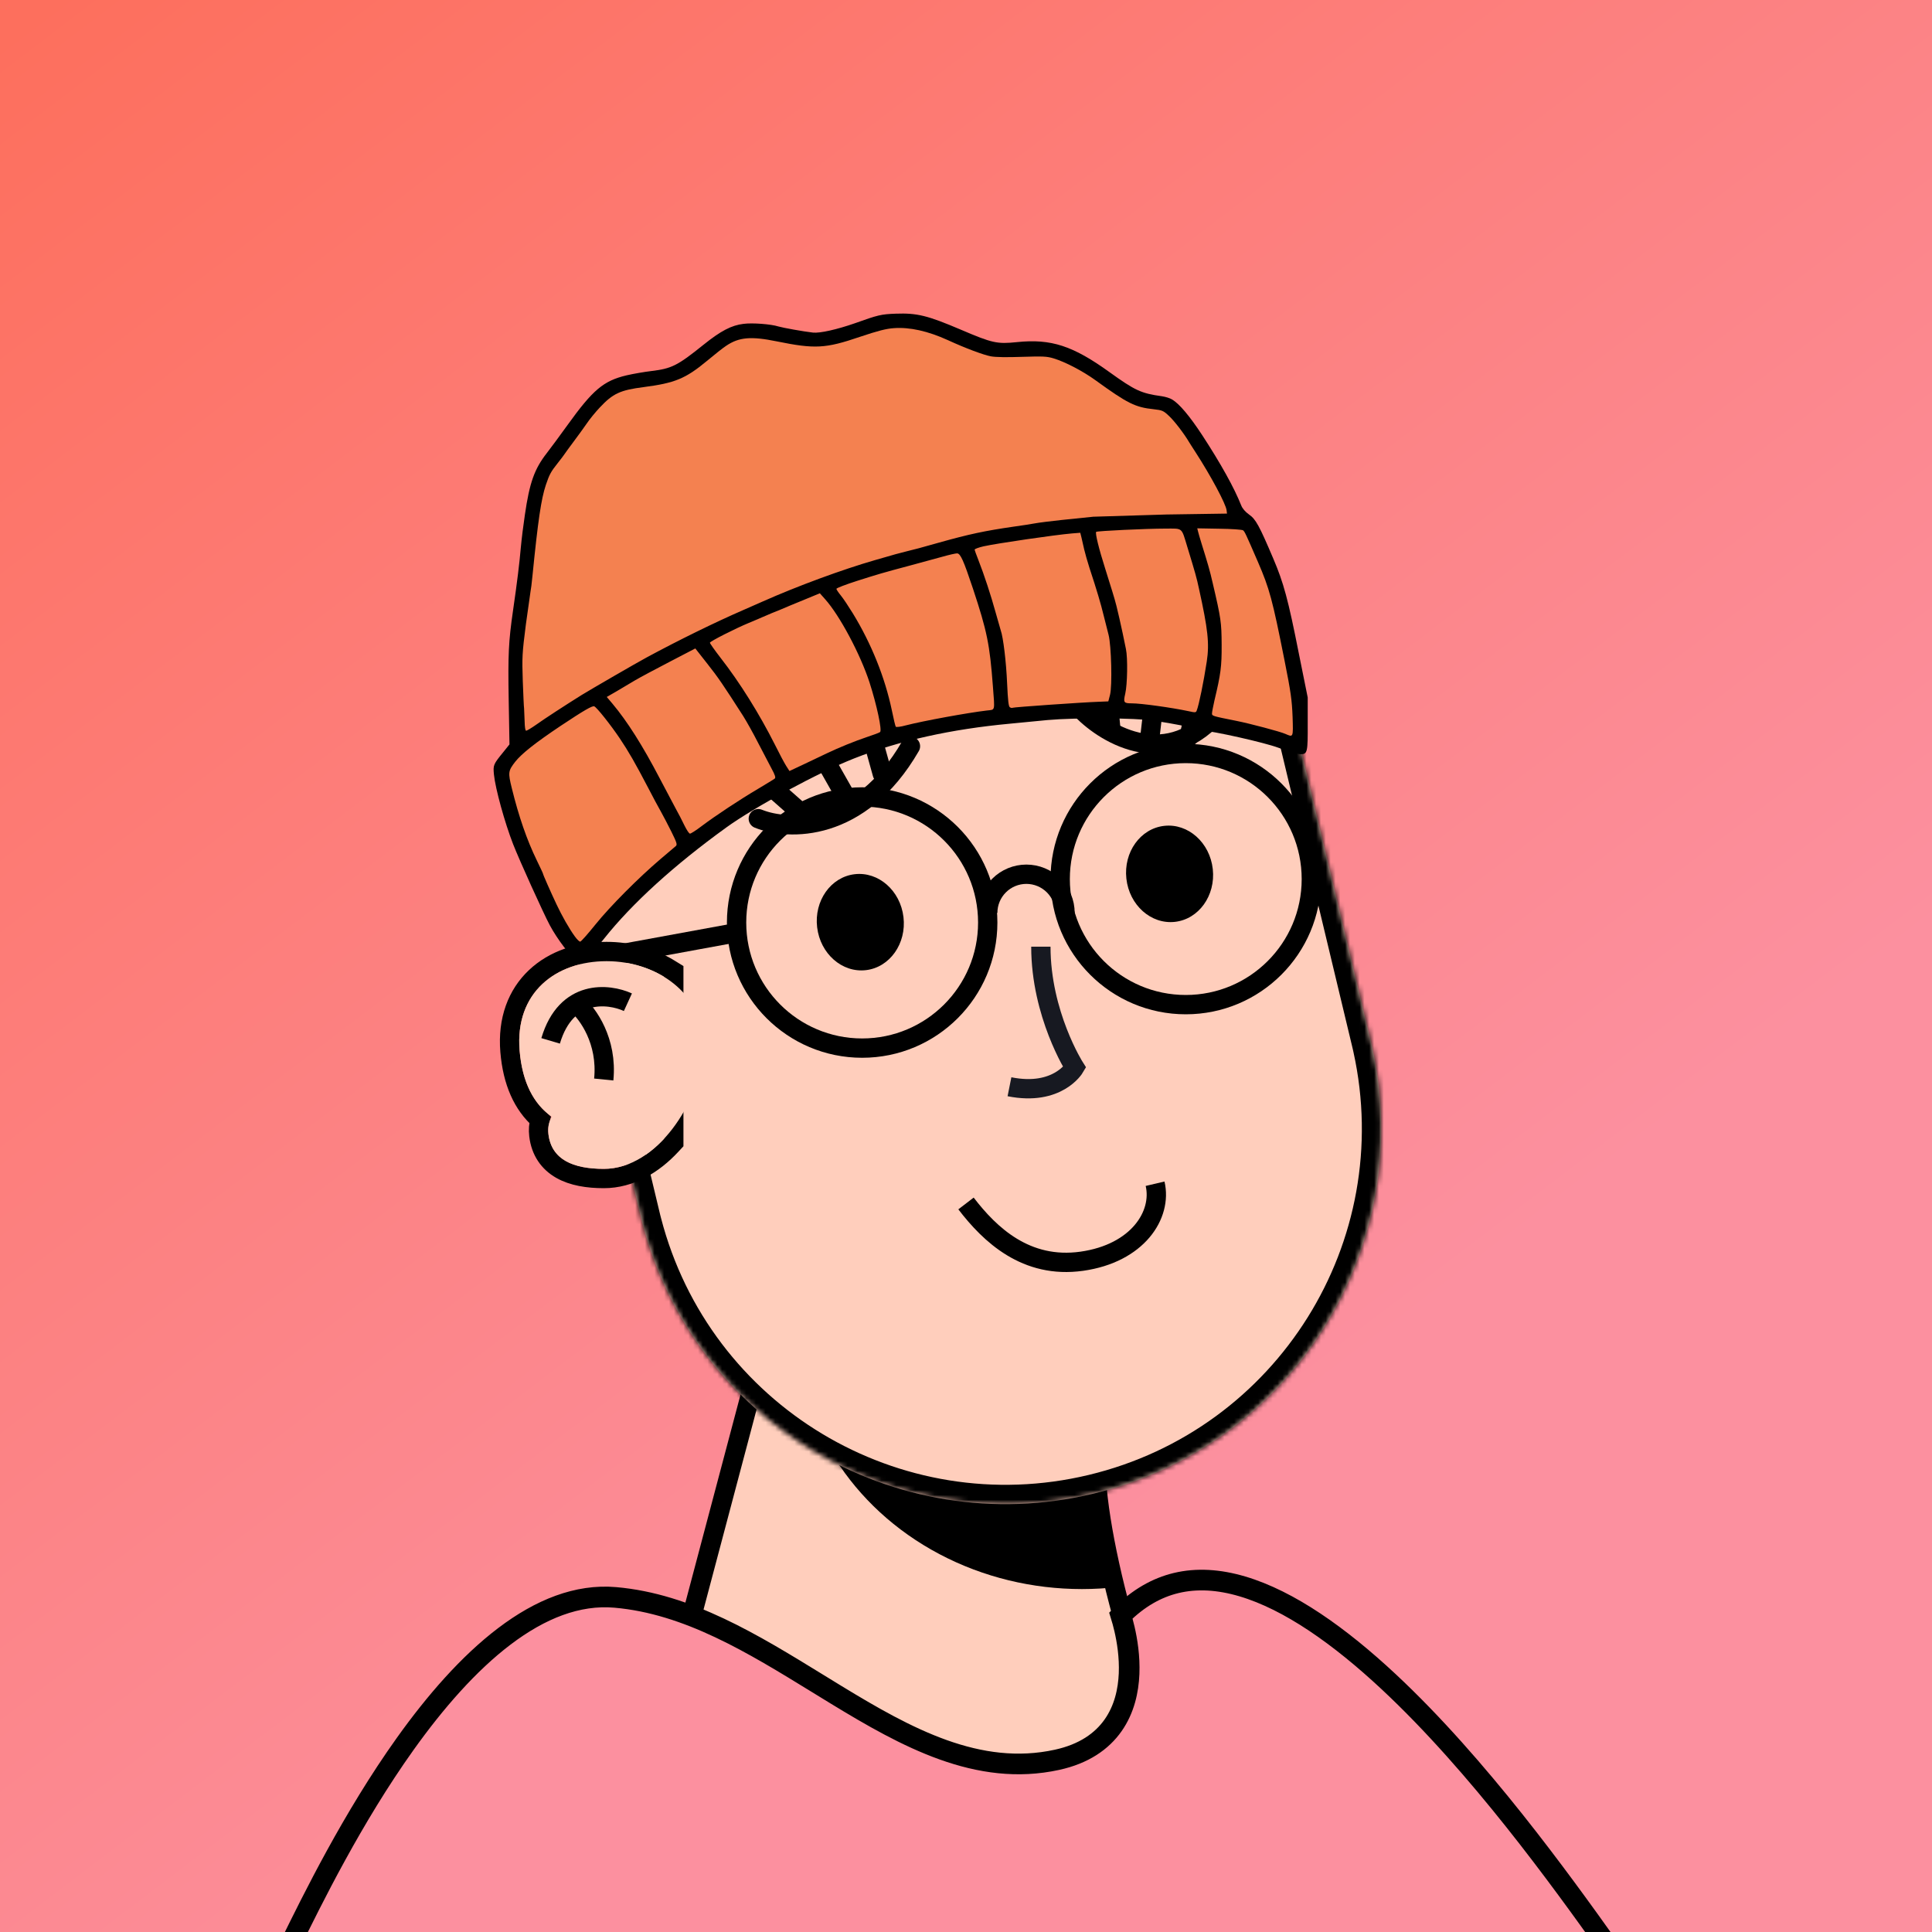 
    <svg
      width="280"
      height="280"
      viewBox="0 0 400 400"
      preserveAspectRatio="xMidYMax meet"
      fill="none"
      xmlns="http://www.w3.org/2000/svg"
    >
        
          <g id="vue-color-avatar-linerBg">
              
    <title>background</title>
    <defs>
        <linearGradient id="bgGradient" gradientTransform="rotate(53)">
          <stop offset="1%" stop-color="#FD6F5D" />
          <stop offset="99%" stop-color="#FC909F" />
        </linearGradient>
      </defs>
      <rect width="100%" height="100%" fill="url(#bgGradient)"/>

          </g>
      
      <g transform="translate(100, 65)">
        
          <g id="vue-color-avatar-base">
              
  <g clip-path="url(#clip0)">
    <title>face - base</title>
    <path
      d="M154 319.5C139.6 299.5 128.333 260.834 127 241.5L58.5 212L30 319.5H154Z"
      fill="#ffcebc"
      stroke="black"
      stroke-width="4"
    />
    <mask
      id="mask0"
      style="mask-type: alpha"
      maskUnits="userSpaceOnUse"
      x="30"
      y="212"
      width="124"
      height="118"
    >
      <path
        d="M154 329.5C139.6 309.5 128.333 260.834 127 241.5L58.5 212L30 329.5H154Z"
        fill="#ffcebc"
      />
    </mask>
    <g mask="url(#mask0)">
      <g style="mix-blend-mode: multiply">
        <ellipse
          cx="124"
          cy="210"
          rx="59"
          ry="54"
          fill="black"
        />
      </g>
    </g>
    <mask
      id="path-4-inside-1"
      fill="white"
    >
      <path
        fill-rule="evenodd"
        clip-rule="evenodd"
        d="M183.886 150.917C183.859 150.801 183.831 150.685 183.803 150.569C183.776 150.454 183.748 150.338 183.719 150.222L167.323 81.785C167.306 81.718 167.29 81.65 167.274 81.582C167.258 81.514 167.242 81.447 167.225 81.379L167.152 81.075L167.151 81.076C156.933 39.631 115.156 14.147 73.582 24.108C32.008 34.069 6.315 75.717 15.988 117.293L15.986 117.293L32.978 188.211L32.992 188.208C43.594 229.112 85.062 254.149 126.329 244.261C167.597 234.374 193.216 193.264 184.131 151.996L184.144 151.993L183.886 150.917Z"
      />
    </mask>
    <path
      fill-rule="evenodd"
      clip-rule="evenodd"
      d="M183.886 150.917C183.859 150.801 183.831 150.685 183.803 150.569C183.776 150.454 183.748 150.338 183.719 150.222L167.323 81.785C167.306 81.718 167.29 81.65 167.274 81.582C167.258 81.514 167.242 81.447 167.225 81.379L167.152 81.075L167.151 81.076C156.933 39.631 115.156 14.147 73.582 24.108C32.008 34.069 6.315 75.717 15.988 117.293L15.986 117.293L32.978 188.211L32.992 188.208C43.594 229.112 85.062 254.149 126.329 244.261C167.597 234.374 193.216 193.264 184.131 151.996L184.144 151.993L183.886 150.917Z"
      fill="#ffcebc"
    />
    <path
      d="M183.886 150.917L179.992 151.831L179.994 151.84L179.996 151.849L183.886 150.917ZM183.719 150.222L179.83 151.154L179.832 151.163L179.834 151.172L183.719 150.222ZM167.323 81.785L163.43 82.708L163.433 82.718L167.323 81.785ZM167.274 81.582L163.384 82.514L163.384 82.514L167.274 81.582ZM167.225 81.379L163.335 82.311L163.338 82.321L167.225 81.379ZM167.152 81.075L171.042 80.143L170.111 76.255L166.222 77.185L167.152 81.075ZM167.151 81.076L163.267 82.033L164.218 85.89L168.081 84.966L167.151 81.076ZM73.582 24.108L72.65 20.218L73.582 24.108ZM15.988 117.293L16.922 121.182L20.784 120.255L19.884 116.386L15.988 117.293ZM15.986 117.293L15.052 113.404L11.165 114.337L12.096 118.225L15.986 117.293ZM32.978 188.211L29.088 189.143L30.02 193.035L33.911 192.101L32.978 188.211ZM32.992 188.208L36.864 187.204L35.878 183.401L32.058 184.318L32.992 188.208ZM126.329 244.261L125.397 240.371H125.397L126.329 244.261ZM184.131 151.996L183.2 148.106L179.381 149.021L180.225 152.856L184.131 151.996ZM184.144 151.993L185.075 155.883L188.966 154.951L188.034 151.061L184.144 151.993ZM187.78 150.002C187.751 149.881 187.722 149.759 187.693 149.637L179.914 151.502C179.94 151.611 179.966 151.721 179.992 151.831L187.78 150.002ZM187.693 149.637C187.664 149.516 187.635 149.395 187.605 149.273L179.834 151.172C179.861 151.281 179.887 151.391 179.914 151.502L187.693 149.637ZM163.433 82.718L179.83 151.154L187.609 149.29L171.212 80.853L163.433 82.718ZM171.215 80.863C171.198 80.793 171.181 80.722 171.164 80.65L163.384 82.514C163.4 82.578 163.415 82.642 163.43 82.708L171.215 80.863ZM171.164 80.65C171.147 80.579 171.13 80.508 171.113 80.436L163.338 82.321C163.353 82.385 163.369 82.449 163.384 82.514L171.164 80.65ZM163.262 82.007L163.335 82.311L171.115 80.447L171.042 80.143L163.262 82.007ZM168.081 84.966L168.083 84.966L166.222 77.185L166.221 77.185L168.081 84.966ZM171.035 80.118C160.291 36.54 116.364 9.745 72.65 20.218L74.514 27.998C113.949 18.55 153.575 42.722 163.267 82.033L171.035 80.118ZM72.65 20.218C28.936 30.692 1.922 74.484 12.092 118.199L19.884 116.386C10.709 76.951 35.08 37.446 74.514 27.998L72.65 20.218ZM16.92 121.183L16.922 121.182L15.054 113.403L15.052 113.404L16.92 121.183ZM36.868 187.279L19.876 116.361L12.096 118.225L29.088 189.143L36.868 187.279ZM32.058 184.318L32.044 184.322L33.911 192.101L33.925 192.097L32.058 184.318ZM29.119 189.211C40.269 232.223 83.869 258.548 127.261 248.151L125.397 240.371C86.254 249.75 46.92 226.002 36.864 187.204L29.119 189.211ZM127.261 248.151C170.653 237.755 197.591 194.53 188.038 151.136L180.225 152.856C188.842 191.999 164.541 230.993 125.397 240.371L127.261 248.151ZM183.212 148.103L183.2 148.106L185.063 155.886L185.075 155.883L183.212 148.103ZM179.996 151.849L180.254 152.925L188.034 151.061L187.776 149.985L179.996 151.849Z"
      fill="black"
      mask="url(#path-4-inside-1)"
    />
  </g>
  <defs>
    <clipPath id="clip0">
      <rect
        width="200"
        height="320"
        fill="white"
      />
    </clipPath>
  </defs>

          </g>
      
          <g id="vue-color-avatar-round">
              
  <g transform="translate(62, 97)">
    <title>eyes - round</title>
    <ellipse
      cx="16.117"
      cy="28.927"
      rx="9"
      ry="10"
      transform="rotate(-6.776 16.117 28.927)"
      fill="black"
    />
    <ellipse
      cx="80.149"
      cy="18.923"
      rx="9"
      ry="10"
      transform="rotate(-6.276 80.149 18.923)"
      fill="black"
    />
  </g>

          </g>
      
          <g id="vue-color-avatar-pointed">
              
  <g transform="translate(99, 128)">
    <title>nose - pointed</title>
    <path
      d="M16.5 3C16.5 17 23.5 28 23.5 28C23.5 28 20 34 10 32"
      stroke="#171921"
      stroke-width="4"
    />
  </g>

          </g>
      
          <g id="vue-color-avatar-eyelashesdown">
              
  <g transform="translate(30, 75)">
    <title>eyebrows - eyelashesdown</title>
    <path
      d="M27 29.5C33.167 32 48.1 32.5 58.5 14.5"
      stroke="black"
      stroke-width="4"
      stroke-linecap="round"
    />
    <path
      d="M94 7C99.167 12.333 112.1 19.8 122.5 7"
      stroke="black"
      stroke-width="4"
      stroke-linecap="round"
    />
    <path
      d="M37.148 29.458L31 24.031"
      stroke="black"
      stroke-width="4"
      stroke-linecap="round"
    />
    <path
      d="M116.219 12.444L118.004 4.439"
      stroke="black"
      stroke-width="4"
      stroke-linecap="round"
    />
    <path
      d="M45.597 25.814L41.551 18.682"
      stroke="black"
      stroke-width="4"
      stroke-linecap="round"
    />
    <path
      d="M108.142 12.018L109.08 3.871"
      stroke="black"
      stroke-width="4"
      stroke-linecap="round"
    />
    <path
      d="M52.674 20.201L50.473 12.301"
      stroke="black"
      stroke-width="4"
      stroke-linecap="round"
    />
    <path
      d="M99.993 11.031L99.217 2.867"
      stroke="black"
      stroke-width="4"
      stroke-linecap="round"
    />
  </g>

          </g>
      
          <g id="vue-color-avatar-beanie">
              
  <g transform="translate(0, -2) scale(0.27)">
    <defs />
    <path
      fill="#000"
      d="M71.5 502.6c-3.8-1.6-14.6-15.8-20.3-26.5C46 466.3 28 426.5 23.1 414c-6.4-16.4-13.6-42.5-14.7-53.3-.7-7.4-.6-7.8 7.4-17.6l4.5-5.6-.6-34c-.6-35-.1-45 3.3-68.5 3.3-22.8 4.9-36 6-48.5.6-6.6 2-17.8 3.1-25 3.6-24.8 7.3-35.2 16.9-47.5 2.8-3.6 9.9-13.2 15.8-21.4C84.3 65.5 92.4 58.7 110 54.5c5.2-1.2 13.8-2.7 19-3.3 15.7-1.9 20.1-4.1 40-20.1 13.3-10.7 21.5-15 30.8-16.1 6.7-.9 21.1.2 26.7 2 3.3 1 19.4 3.9 26.5 4.7 5.4.6 18.5-2.4 32-7.1 17.9-6.4 20.2-7 31.5-7.4 16.4-.6 24.4 1.4 50 12.3 24.1 10.3 27.7 11.1 43 9.5 26.1-2.7 42.9 2.8 71 23.1 19.5 14 24.1 16.2 40 18.4 2.8.4 6.4 1.5 8.1 2.6 5.5 3.4 13.2 12.5 22.8 27.1 14.3 21.9 24.6 40.4 30 54 .9 2.4 3.2 5 6 7 5.1 3.5 7.8 8.4 18.6 33.8 7.9 18.5 11.4 31.3 19.6 72.8l6.8 33.7v20.1c.1 21.9-.2 23.4-5.4 23.4-1.5 0-4.1-.7-5.6-1.5-1.6-.8-3.7-1.5-4.6-1.5-1 0-4.1-.9-7-2-10.8-4-49.4-12.7-59.8-13.4-2-.2-4.5-.8-5.5-1.3-2.3-1.2-13.7-3.5-30-6-14-2.2-60.2-2.4-81.5-.5l-29 2.8c-45 4.2-84.8 13-119.3 26.6-27 10.6-76.5 37.3-98.3 53.1-39.8 28.8-71.9 57.9-93.6 85.2-6.6 8.3-12.7 15.6-13.6 16.3-2 1.5-3.9 1.5-7.7-.2zm11.1-29.3c12.5-15.7 36.4-39.4 58.2-57.5l3.2-2.6-3.7-7.9c-2-4.3-5.1-10.3-6.9-13.3-1.7-3-6.2-11.3-9.9-18.5-9.7-18.5-15-27.8-21.5-37.5-6.8-10.1-16.9-23-18.1-23-1.8 0-28.8 17.9-42.4 28.1-5 3.7-11.2 9.4-13.8 12.7l-4.7 6 2.1 8.4c5.3 21.5 11.6 39.7 19.1 55.1 2.6 5.4 4.8 10 4.8 10.4 0 1.1 9.4 21.8 13.8 30.2 3.9 7.6 10.9 19.1 11.7 19.1.1 0 3.8-4.4 8.1-9.7zm89.5-81.5c12.6-9 18.5-12.8 35.1-22.8 7.4-4.5 12.4-8.1 11.9-8.6s-4.6-8.3-9.3-17.4c-4.6-9.1-10.6-20-13.3-24.3-14.2-22.2-19.7-30.2-27-39.5l-7.9-10.1-17.6 9.1c-9.6 5-20.6 11-24.5 13.3-3.8 2.3-9.4 5.5-12.2 7.1-2.9 1.6-5.3 3.1-5.3 3.4s3.3 5 7.4 10.5c8.8 11.8 19.6 29.6 29.7 49l11.3 21.6 6.6 12.2c1.4 2.6 3 4.5 3.6 4.3s5.7-3.7 11.5-7.8zm88.4-50.4c9.6-4.5 22.1-9.6 31.3-12.6 6.8-2.3 9.2-3.5 9.2-4.8 0-9.8-10.5-41.9-19.5-59.5-10.1-19.9-21.8-37.5-24.9-37.5-1 0-11.9 4.2-18.1 7-1.1.5-4.9 2.1-8.5 3.6-3.6 1.4-8.1 3.3-10 4.1l-5.5 2.4c-7.1 3-24.9 11.1-29.6 13.4l-5.6 2.8 9.6 12.7c5.3 7 11.3 15.6 13.4 19.1l8.9 14.4c2.9 4.4 8.3 14.1 12.1 21.5l10 19.1 3 5.7 9.6-4.5 14.6-6.9zm357.2-26.1C617 300.9 606.4 246 600 224c-2.3-8.1-11-29.6-17.6-43.5-2.3-4.7-4.5-5.4-19.6-5.4-7.7-.1-9.8.2-9.8 1.3 0 .7 1.1 4.7 2.4 8.7 4.8 14.8 6.3 20.7 11.7 45.9 1.9 8.8 2.3 13.7 2.3 30 .1 19.6-.5 25-5 43.6-.7 3.3-1.4 6.5-1.4 7.1 0 1 3.6 1.9 18 4.8 8.5 1.7 34.2 8.3 34.9 9 1.9 1.9 2.3-.6 1.8-10.2zm-569.7-3c13.2-8.9 26.6-17 65-39.2 19.1-11.1 58.8-30.9 83.5-41.6l15-6.6c26.5-11.8 61.3-24.6 86-31.7l24.5-6.8c5.4-1.3 10.9-2.7 24.5-6.6 23.5-6.6 35.4-9.1 57.5-12.3 5.8-.8 13.1-1.9 16.2-2.5s12.3-1.7 20.5-2.6l23.8-2.5c5-.5 30-1.2 55.6-1.5l46.7-.7-5.2-10.1c-5.1-9.8-11.2-20.2-18.5-31.6-2-3-4-6.3-4.6-7.2-3.8-6.5-11.4-16.4-15.4-20.1-4.3-4.1-5.3-4.5-11.6-5.2-14.4-1.5-20.2-4.4-44.9-22.2-9.9-7.2-21.5-13.4-30.7-16.4-5.9-1.9-7.8-2-24.4-1.4-12.2.5-20.1.3-24.4-.5-6.3-1.1-19.4-6-33.6-12.5-14.7-6.7-29.9-10.2-38.8-9.1-2.9.4-13.2 3.4-23 6.7-26.9 9.1-38.5 9.7-69.2 3.4-22.5-4.6-25.3-3.7-48 15.1-16.3 13.5-24.5 16.8-48.3 19.9-18 2.3-23.6 4.9-33.7 15.7-3.3 3.5-7.8 9-10 12.3-2.2 3.2-6.7 9.4-10 13.8l-7 9.6c-.5.8-2.9 4-5.3 7-10.6 13.4-12.8 23.3-19.3 86.6-.5 5-1.3 11.3-1.9 14-.5 2.8-2.1 14.7-3.6 26.5-2.5 20.7-2.6 22.2-1.5 42l1.1 23.9c0 3.3 0 3.3 2.3 1.7l10.7-7.3zm290.5 3.9c15.8-3.3 35.1-6.6 44.8-7.7l5.9-.7-.6-3.1c-.3-1.8-.8-8.1-1.1-14.2-1.3-23.5-4.4-38-14.8-69.5-6.1-18.3-9.3-26-11.1-26-.6 0-4.3.9-8.1 2-3.9 1.2-13.5 3.8-21.5 6-23.2 6.1-25.7 6.9-40.7 11.6-9.8 3.2-14.1 5-13.5 5.8l5.3 8.1c15.9 24.5 27.6 52.2 32.9 78 2.9 13.9 2.8 13.8 5.3 13.2 1.2-.2 9-1.8 17.2-3.5zm207.2-12.7c2.2-8.6 5-23.6 6.3-32.9 1.6-11.5.5-20.2-6-49.6-1.8-8.4-2.7-11.6-8.9-31.9-5-16.1-1.7-14.5-27.5-13.7l-28.9 1.3-6.7.6.6 3.6c.4 2 2.9 10.6 5.6 19.1 7.5 23.3 11.6 39.1 15.6 60.6 1.4 7.3 1.6 33.6.3 38.2-1.2 4-2.1 3.7 13.6 5.1 12 1.1 30.4 3.9 31.3 4.7 1.5 1.6 3.6-.7 4.7-5.1zm-106.2 0l30.5-1.8 6.5-.2 1.3-5c1.7-6.6 1-31.7-1.1-40-.9-3.3-2.6-10-3.8-15-2.1-8.9-5.4-19.9-10.9-36.5-1.6-4.7-3.6-12.3-4.6-16.9-1.1-5-2.4-8.5-3.2-8.9-1.5-.5-23.1 1.9-34.2 3.9l-20.9 3.4c-8.5 1.4-15.9 2.9-16.3 3.3-.5.5.2 3.7 1.6 7.3 4.3 11.5 8.4 24.2 11.6 35.9l4 14c1.8 5 5 31.3 5 41.3 0 5.6.3 11.9.6 14l.7 3.7 4.6-.5c2.5-.3 15.4-1.2 28.6-2z"
    />
    <path
      fill="#f48150"
      d="M70.4 484.7c-4.3-5.9-9.8-15.6-14-24.5C51.6 450 46 437.3 46 436.6c0-.3-2.2-4.9-4.8-10.3-7.5-15.4-13.8-33.6-19.1-55.2-3-12.1-2.8-13.3 2.6-20.3 5-6.3 15.4-14.5 34.8-27.5 17.9-11.9 24.3-15.6 25.8-15 1.9.7 12.6 14.2 19.6 24.6 6.6 9.8 11.9 19 21.6 37.6 3.7 7.2 8.2 15.5 9.9 18.5s5.3 9.9 8 15.3c4.1 8.3 4.7 10 3.5 11.1-.8.7-6.1 5.2-11.9 10.1-16.9 14.4-38.4 36-49.7 50-5.8 7.2-11 13.1-11.7 13.2-.6.2-2.5-1.6-4.2-4zm84.1-85c-1.6-3.4-4.8-9.6-7.1-13.7l-11.9-22.5c-13.1-25.1-24.8-43.6-36.2-57.2l-4.4-5.2 7.3-4.2 14.3-8.5c3.9-2.3 15.9-8.7 26.7-14.3l19.6-10.2 9.2 11.7c8.4 10.6 12.3 16.4 27.5 40.1 2.7 4.3 7.8 13.4 11.3 20.3l10.3 19.7c2.9 5.3 3.5 7.3 2.6 8-.7.6-6.4 4-12.7 7.8-13.9 8.2-32.7 20.6-43.3 28.6-4.3 3.3-8.4 5.9-9 5.8-.7 0-2.5-2.8-4.2-6.2zm78-45.7c-1.4-2.2-5.3-9.5-8.6-16.2-12-23.8-26.9-47.7-41.8-66.8-4.4-5.7-8.1-10.9-8.1-11.5 0-1 19.5-10.9 29.9-15.2 2-.8 5.1-2.1 6.9-2.9 1.7-.8 4.7-2 6.5-2.8 1.7-.8 6.1-2.6 9.7-4l8.5-3.6c1.1-.5 6.7-2.8 12.4-5.1l10.4-4.3 4 4.5c11.2 12.5 27 42.1 34.1 63.9 5.6 17.4 9.7 36.7 8.1 38-.5.5-5.1 2.2-10 3.8-9 3-21.6 8.1-31 12.6l-16.8 8-11.7 5.5-2.5-3.9zm382.7-24.6c-4.1-1.8-26.8-7.8-37.2-9.9-19-3.8-19-3.8-19-5.8 0-1 .9-5.5 1.9-10 4.8-20.1 5.6-25.9 5.5-42.7-.1-17.1-.5-20.1-6.8-47-2.3-10.1-3.8-15.1-8.6-30.5-1.2-3.8-2.4-8.1-2.7-9.3l-.6-2.4 16.9.3c9.3.1 17.5.7 18.2 1.2 1.3 1 2 2.5 11.4 24.2 8.9 20.6 11.1 28.7 20.4 75.5 4.9 24.5 5.7 30.6 6.2 43.3.5 16.2.6 15.8-5.6 13.1zM31.9 319.3l-.4-9.5c-.2-.9-.6-10.4-1-21-.6-18-.5-20.9 2.4-43.5l3.6-25.5c.2-.7.9-5.8 1.4-11.3 4.3-43 6.7-59.2 10.3-70 2.7-8 3.9-10.2 9-16.6 2.4-3 4.8-6.2 5.3-7 .6-.9 3.7-5.2 7-9.6s7.8-10.6 10-13.8c2.2-3.3 6.7-8.8 10-12.3 10.1-10.8 15.7-13.4 33.7-15.7 23.8-3.1 32-6.4 48.3-19.9 6.1-5.1 12.8-10.4 15-11.8 9.8-6.6 19-7.4 38.6-3.4 29.5 6 37.4 5.6 64.1-3.5 13.7-4.6 20-6.2 25.8-6.6 12.2-.9 26.1 2.2 41.5 9.2 13.7 6.3 27.2 11.3 32.9 12.4 3.6.7 12.5.8 24 .4 15.9-.5 19-.4 24.2 1.2 8.9 2.7 22.3 9.7 32 16.7 24.7 17.9 30.5 20.8 44.9 22.3 6.3.7 7.3 1.1 11.6 5.2 4 3.7 11.6 13.6 15.4 20.1.6.9 2.6 4.2 4.6 7.2 12 18.5 23.6 40.2 24.1 45l.3 2.5-46.5.7-56 1.7-24.3 2.5c-8.2.9-17.4 2-20.5 2.6s-10.4 1.7-16.2 2.5c-22.1 3.2-34 5.7-57.5 12.3-13.6 3.9-19.1 5.3-24.5 6.6-5.3 1.3-9.1 2.3-24.5 6.8-24.7 7.1-59.5 19.9-86 31.7l-15 6.6c-21.4 9.3-49.2 22.9-74 36.3-8.5 4.6-42 24-50 28.9-12 7.5-28.8 18.4-34.6 22.6-3.7 2.6-7.2 4.7-7.8 4.7-.7 0-1.1-2.7-1.2-7.7zm284.6 4.6c-.3-.4-1.7-6.1-3-12.6-5.3-25.2-15.7-51.1-29.9-74.3-3.2-5.2-7.3-11.4-9.2-13.7s-3.4-4.6-3.4-5.1c0-.6 7.1-3.3 15.8-6.1 16.4-5.2 18.6-5.9 42.2-12.2l23.5-6.4c4.9-1.4 9.9-2.5 11-2.5 2.6 0 5 5.4 12.2 27 10.8 32.6 12.9 42.8 15.3 75 1.5 19.6 1.9 17.7-4.7 18.5-14.5 1.7-48.5 7.9-62.1 11.4-3.9 1.1-7.4 1.5-7.7 1zM541 312c-13.2-2.8-36.4-6-43.5-6-6.2 0-6.6-.6-5-7.5s2-27.1.5-34.2c-3.1-15.6-7.4-34.4-8.7-38.3-.8-2.5-1.6-5.2-1.8-6s-2.6-8.5-5.3-17c-5-15.7-7.9-27.6-7-28.5.7-.7 38.4-2.5 53-2.5 13.7 0 12.2-1.3 16.9 14.1 6.2 20.3 7.1 23.5 8.9 31.9 6.9 31.2 8.1 42.1 6 55.9-2.4 15.7-6 33.3-7.7 37.6-.6 1.6-1 1.7-6.3.5zm-137-3c-1-.6-1.5-5.2-2.1-18.2-.7-16.6-3-35.6-4.9-40.8l-4-14c-3.5-12.7-8.7-28.6-13.1-39.8-1.6-4-2.9-7.7-2.9-8.1 0-.5 3-1.6 6.8-2.5 10.4-2.3 54.8-8.8 67.9-9.9l6.3-.5.9 3.6 2.1 9.2c.7 3 2.5 9.3 4 14 5.8 17.6 8.8 27.8 10.9 36.5l3.8 15c2.1 8.2 2.9 39.1 1.1 46l-1.3 5-7.5.3c-12 .4-65.1 4.1-65.9 4.6-.4.3-1.3.1-2.1-.4z"
    />
  </g>

          </g>
      
          <g id="vue-color-avatar-round">
              
  <g transform="translate(22, 89)">
    <title>glasses - round</title>
    <circle
      cx="123.5"
      cy="28"
      r="26"
      stroke="black"
      stroke-width="4"
    />
    <circle
      cx="56.5"
      cy="37"
      r="26"
      stroke="black"
      stroke-width="4"
    />
    <path
      d="M98.5 35C98.5 32.878 97.657 30.843 96.157 29.343C94.657 27.843 92.622 27 90.5 27C88.378 27 86.343 27.843 84.843 29.343C83.343 30.843 82.5 32.878 82.5 35"
      stroke="black"
      stroke-width="4"
    />
    <path
      d="M31 39L1 44.5"
      stroke="black"
      stroke-width="4"
    />
  </g>

          </g>
      
          <g id="vue-color-avatar-smirk">
              
  <g transform="translate(90, 160)">
    <title>mouth - smirk</title>
    <path
      d="M10.001 24.165C14.941 30.611 22.428 37.754 33.977 36.125C45.526 34.496 50.664 26.53 49.149 20.078"
      stroke="black"
      stroke-width="4"
    />
  </g>

          </g>
      
          <g id="vue-color-avatar-detached">
              
  <g transform="translate(2.5, 129)">
    <title>ear - detached</title>
    <path
      d="M36.466 43.111L37 42.536V41.751V8.249V7.13L36.046 6.545C32.312 4.254 27.772 3 23.08 3C17.44 3 12.159 4.747 8.398 8.295C4.594 11.882 2.542 17.127 3.087 23.666C3.618 30.038 5.757 34.727 9.305 37.843C9.013 38.843 8.927 39.92 9.062 41.053C9.452 44.322 11.104 46.677 13.657 48.128C16.091 49.511 19.206 50 22.524 50C28.003 50 32.808 47.053 36.466 43.111Z"
      stroke="black"
      stroke-width="4"
    />
    <path
      fill-rule="evenodd"
      clip-rule="evenodd"
      d="M42.972 23.984C43.043 23.332 43.08 22.67 43.08 22C43.08 11.783 33.573 5 23.08 5C12.587 5 4.08 11.5 5.08 23.5C5.636 30.177 8.026 34.572 11.731 37.217C11.142 38.241 10.885 39.444 11.048 40.817C11.677 46.098 16.186 48 22.524 48C33.629 48 42.416 33.953 42.972 23.984Z"
      fill="#ffcebc"
    />
    <path
      d="M27.5 13.5C23.5 11.667 14.7 10.7 11.5 21.5"
      stroke="#000"
      stroke-width="4"
    />
    <path
      d="M17 14C19.167 15.833 23.3 21.5 22.5 29.5"
      stroke="#000"
      stroke-width="4"
    />
  </g>

          </g>
      
          <g id="vue-color-avatar-none">
              
  <g transform="translate(34, 101)">
    <title>beard - none</title>
  </g>

          </g>
      
          <g id="vue-color-avatar-none">
              
  <g transform="translate(34, 101)">
    <title>beard - none</title>
  </g>

          </g>
      
          <g id="vue-color-avatar-open">
              
  <g transform="translate(-43.5, 247)">
    <title>clothes - open</title>
    <path
      d="M276.366 90.863H3.456C3.491 90.793 3.525 90.722 3.56 90.651C8.105 81.395 16.49 64.319 27.402 49.041C33.596 40.37 40.53 32.387 47.942 26.772C55.354 21.156 63.061 18.041 70.892 18.726C85.946 20.043 99.355 28.285 112.817 36.56C114.092 37.344 115.368 38.129 116.646 38.908C131.131 47.735 146.005 55.931 162.365 52.344C167.899 51.131 171.629 48.535 173.976 45.18C176.29 41.873 177.122 38.029 177.266 34.517C177.41 30.999 176.871 27.674 176.311 25.256C176.049 24.126 175.779 23.178 175.564 22.484C179.189 18.835 183.027 16.71 186.989 15.753C191.284 14.716 195.876 15.016 200.707 16.445C210.437 19.323 220.847 26.697 231.007 36.179C249.621 53.552 266.7 77.323 276.366 90.863Z"
      fill="#FC909F"
      stroke="black"
      stroke-width="4.274"
    />
  </g>


          </g>
      
      </g>
    </svg>
  